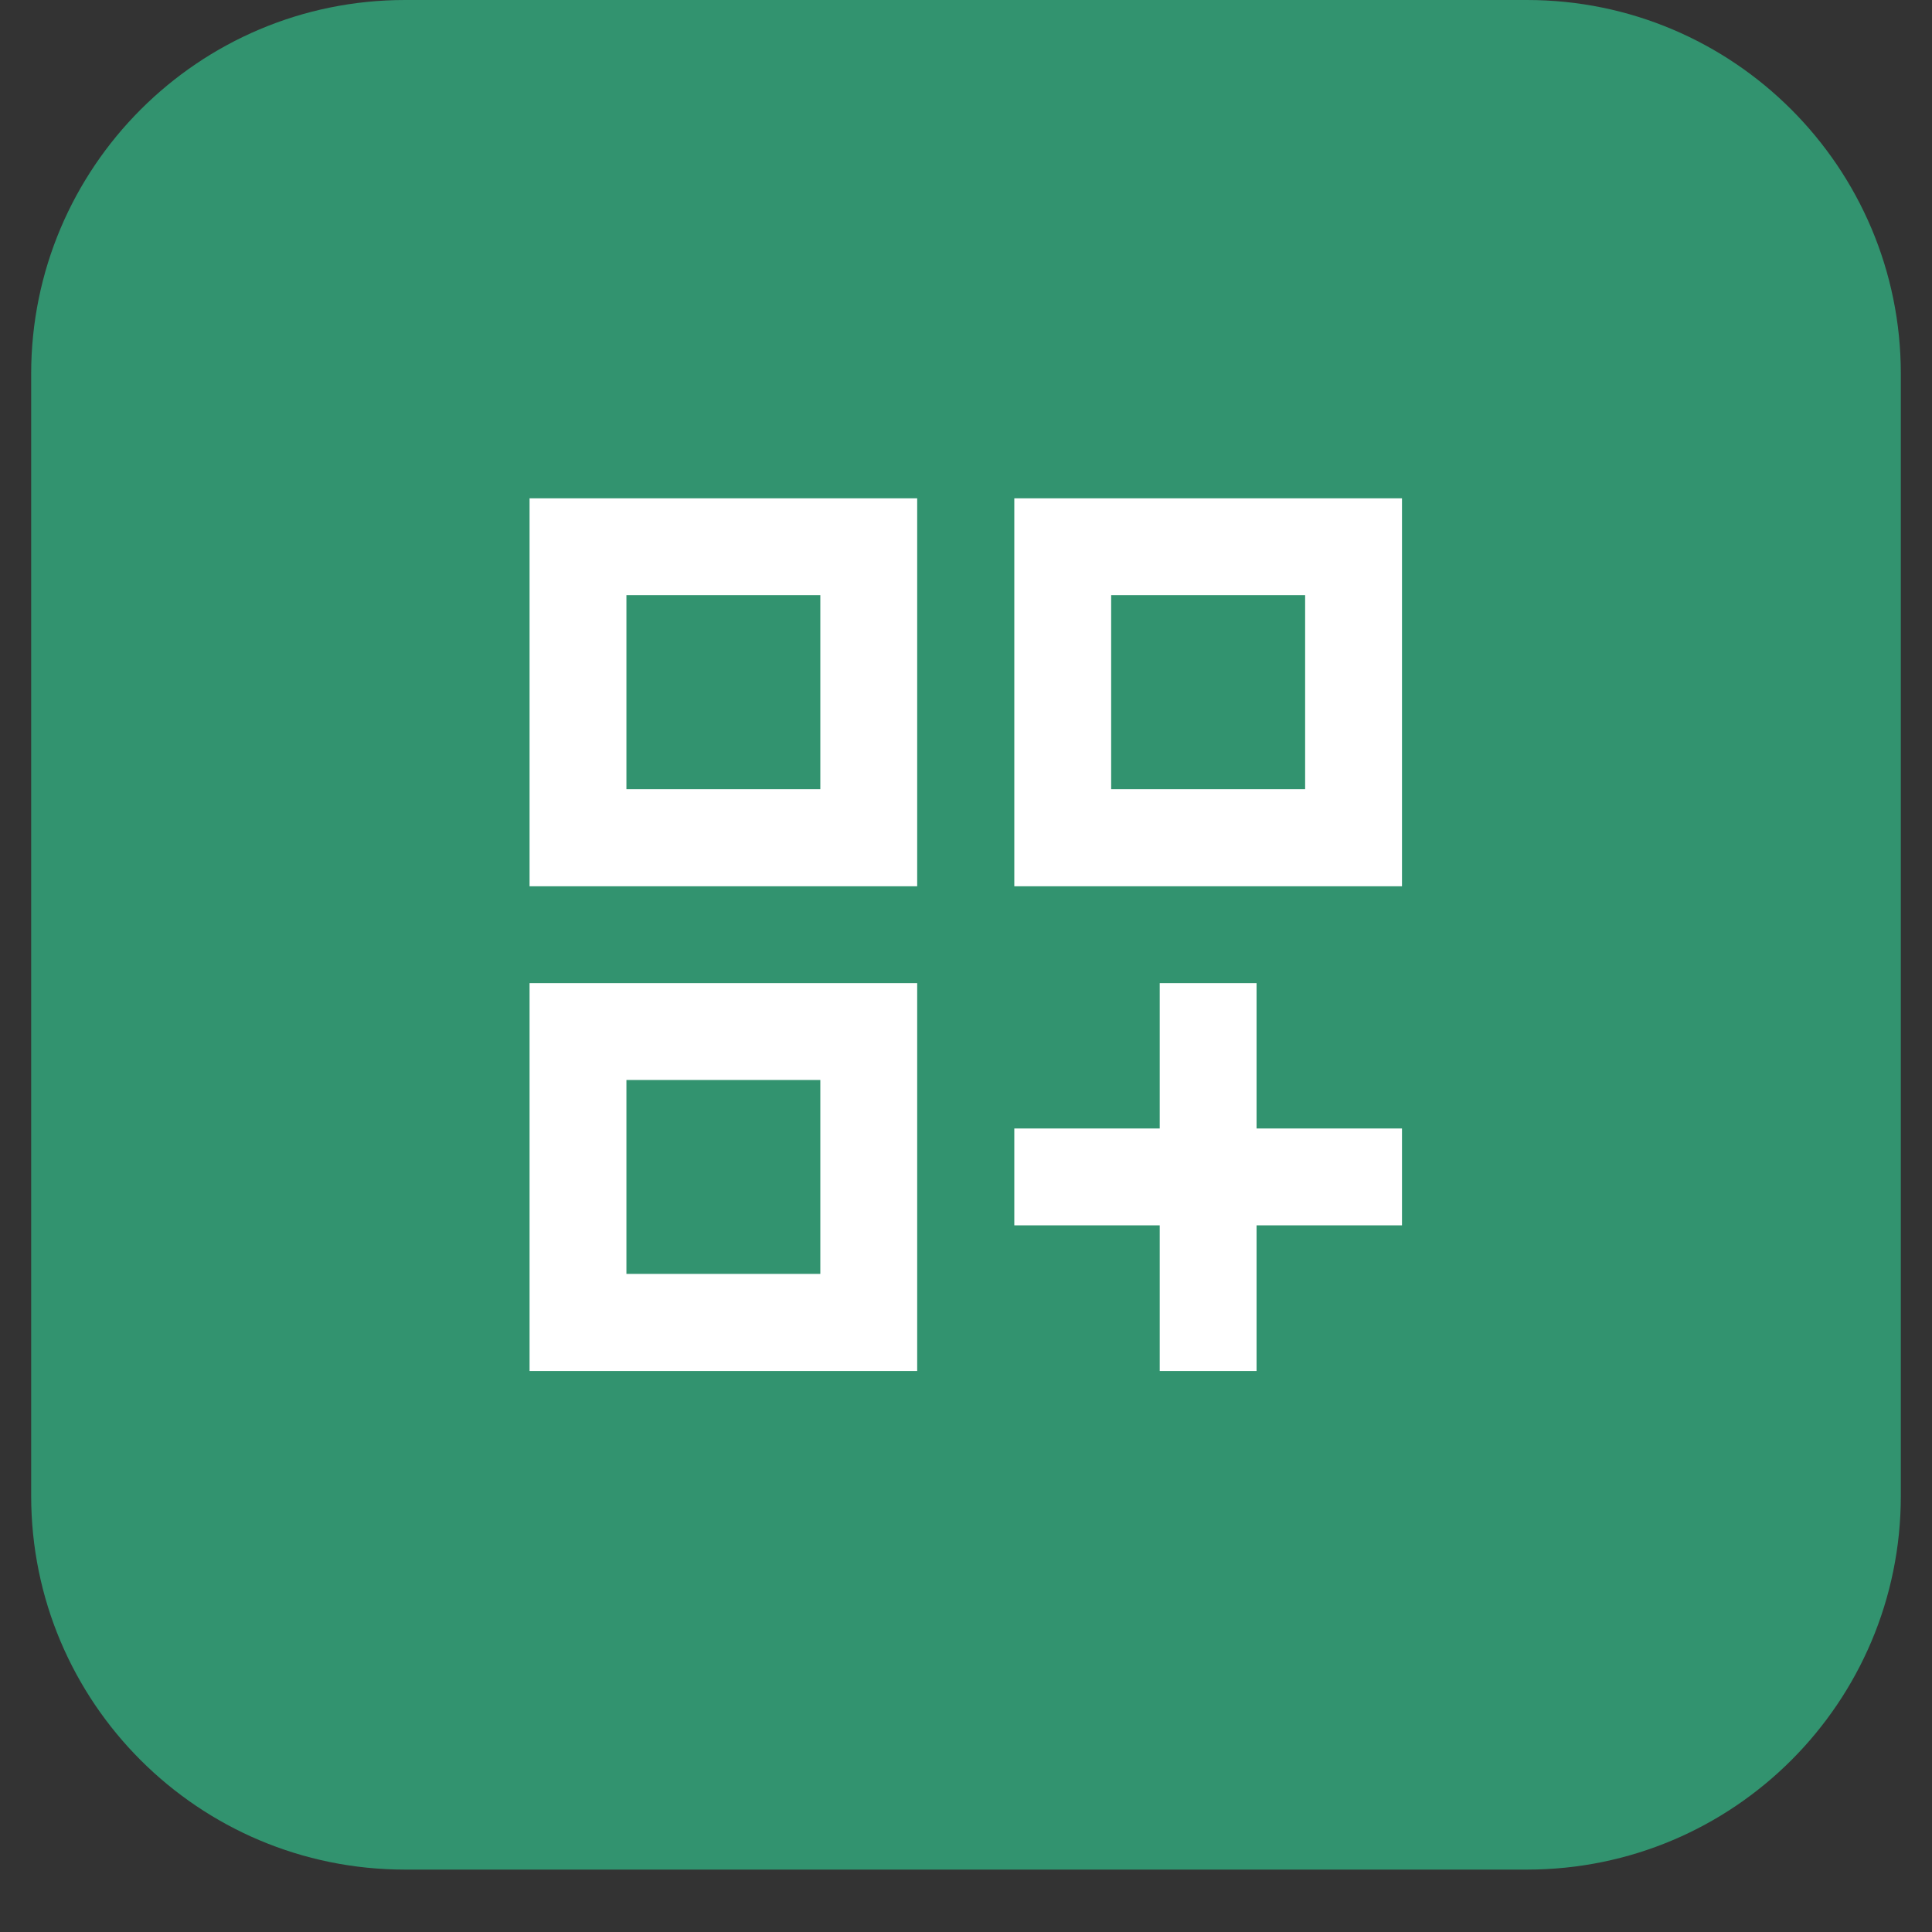 <svg xmlns="http://www.w3.org/2000/svg" xmlns:xlink="http://www.w3.org/1999/xlink" width="40" zoomAndPan="magnify" viewBox="0 0 30 30" height="40" preserveAspectRatio="xMidYMid meet" version="1.2"><rect x="0" y="0" width="30" height="30" fill="#333333" stroke="none"/><defs><clipPath id="8539cd7ede"><path d="M 0.484 0 L 29.516 0 L 29.516 29.031 L 0.484 29.031 Z M 0.484 0 "/></clipPath><clipPath id="ccaa561f48"><path d="M 6.289 0 L 23.711 0 C 26.918 0 29.516 2.602 29.516 5.805 L 29.516 23.227 C 29.516 26.434 26.918 29.031 23.711 29.031 L 6.289 29.031 C 3.082 29.031 0.484 26.434 0.484 23.227 L 0.484 5.805 C 0.484 2.602 3.082 0 6.289 0 Z M 6.289 0 "/></clipPath></defs><g id="7f1b7ca074"><g clip-rule="nonzero" clip-path="url(#8539cd7ede)"><g clip-rule="nonzero" clip-path="url(#ccaa561f48)"><path style=" stroke:none;fill-rule:nonzero;fill:#32936f;fill-opacity:1;" d="M 0.484 0 L 29.516 0 L 29.516 29.031 L 0.484 29.031 Z M 0.484 0 "/></g></g><path style=" stroke:none;fill-rule:nonzero;fill:#ffffff;fill-opacity:1;" d="M 8.223 7.738 L 14.242 7.738 L 14.242 13.762 L 8.223 13.762 Z M 9.727 9.242 L 9.727 12.254 Z M 15.75 7.738 L 21.77 7.738 L 21.77 13.762 L 15.75 13.762 Z M 17.254 9.242 L 17.254 12.254 Z M 8.223 15.266 L 14.242 15.266 L 14.242 21.289 L 8.223 21.289 Z M 9.727 16.77 L 9.727 19.781 Z M 18.008 15.266 L 19.512 15.266 L 19.512 17.523 L 21.77 17.523 L 21.77 19.027 L 19.512 19.027 L 19.512 21.289 L 18.008 21.289 L 18.008 19.027 L 15.75 19.027 L 15.75 17.523 L 18.008 17.523 Z M 17.254 9.242 L 17.254 12.254 L 20.266 12.254 L 20.266 9.242 Z M 9.727 9.242 L 9.727 12.254 L 12.738 12.254 L 12.738 9.242 Z M 9.727 16.77 L 9.727 19.781 L 12.738 19.781 L 12.738 16.77 Z M 9.727 16.77 "/></g></svg>